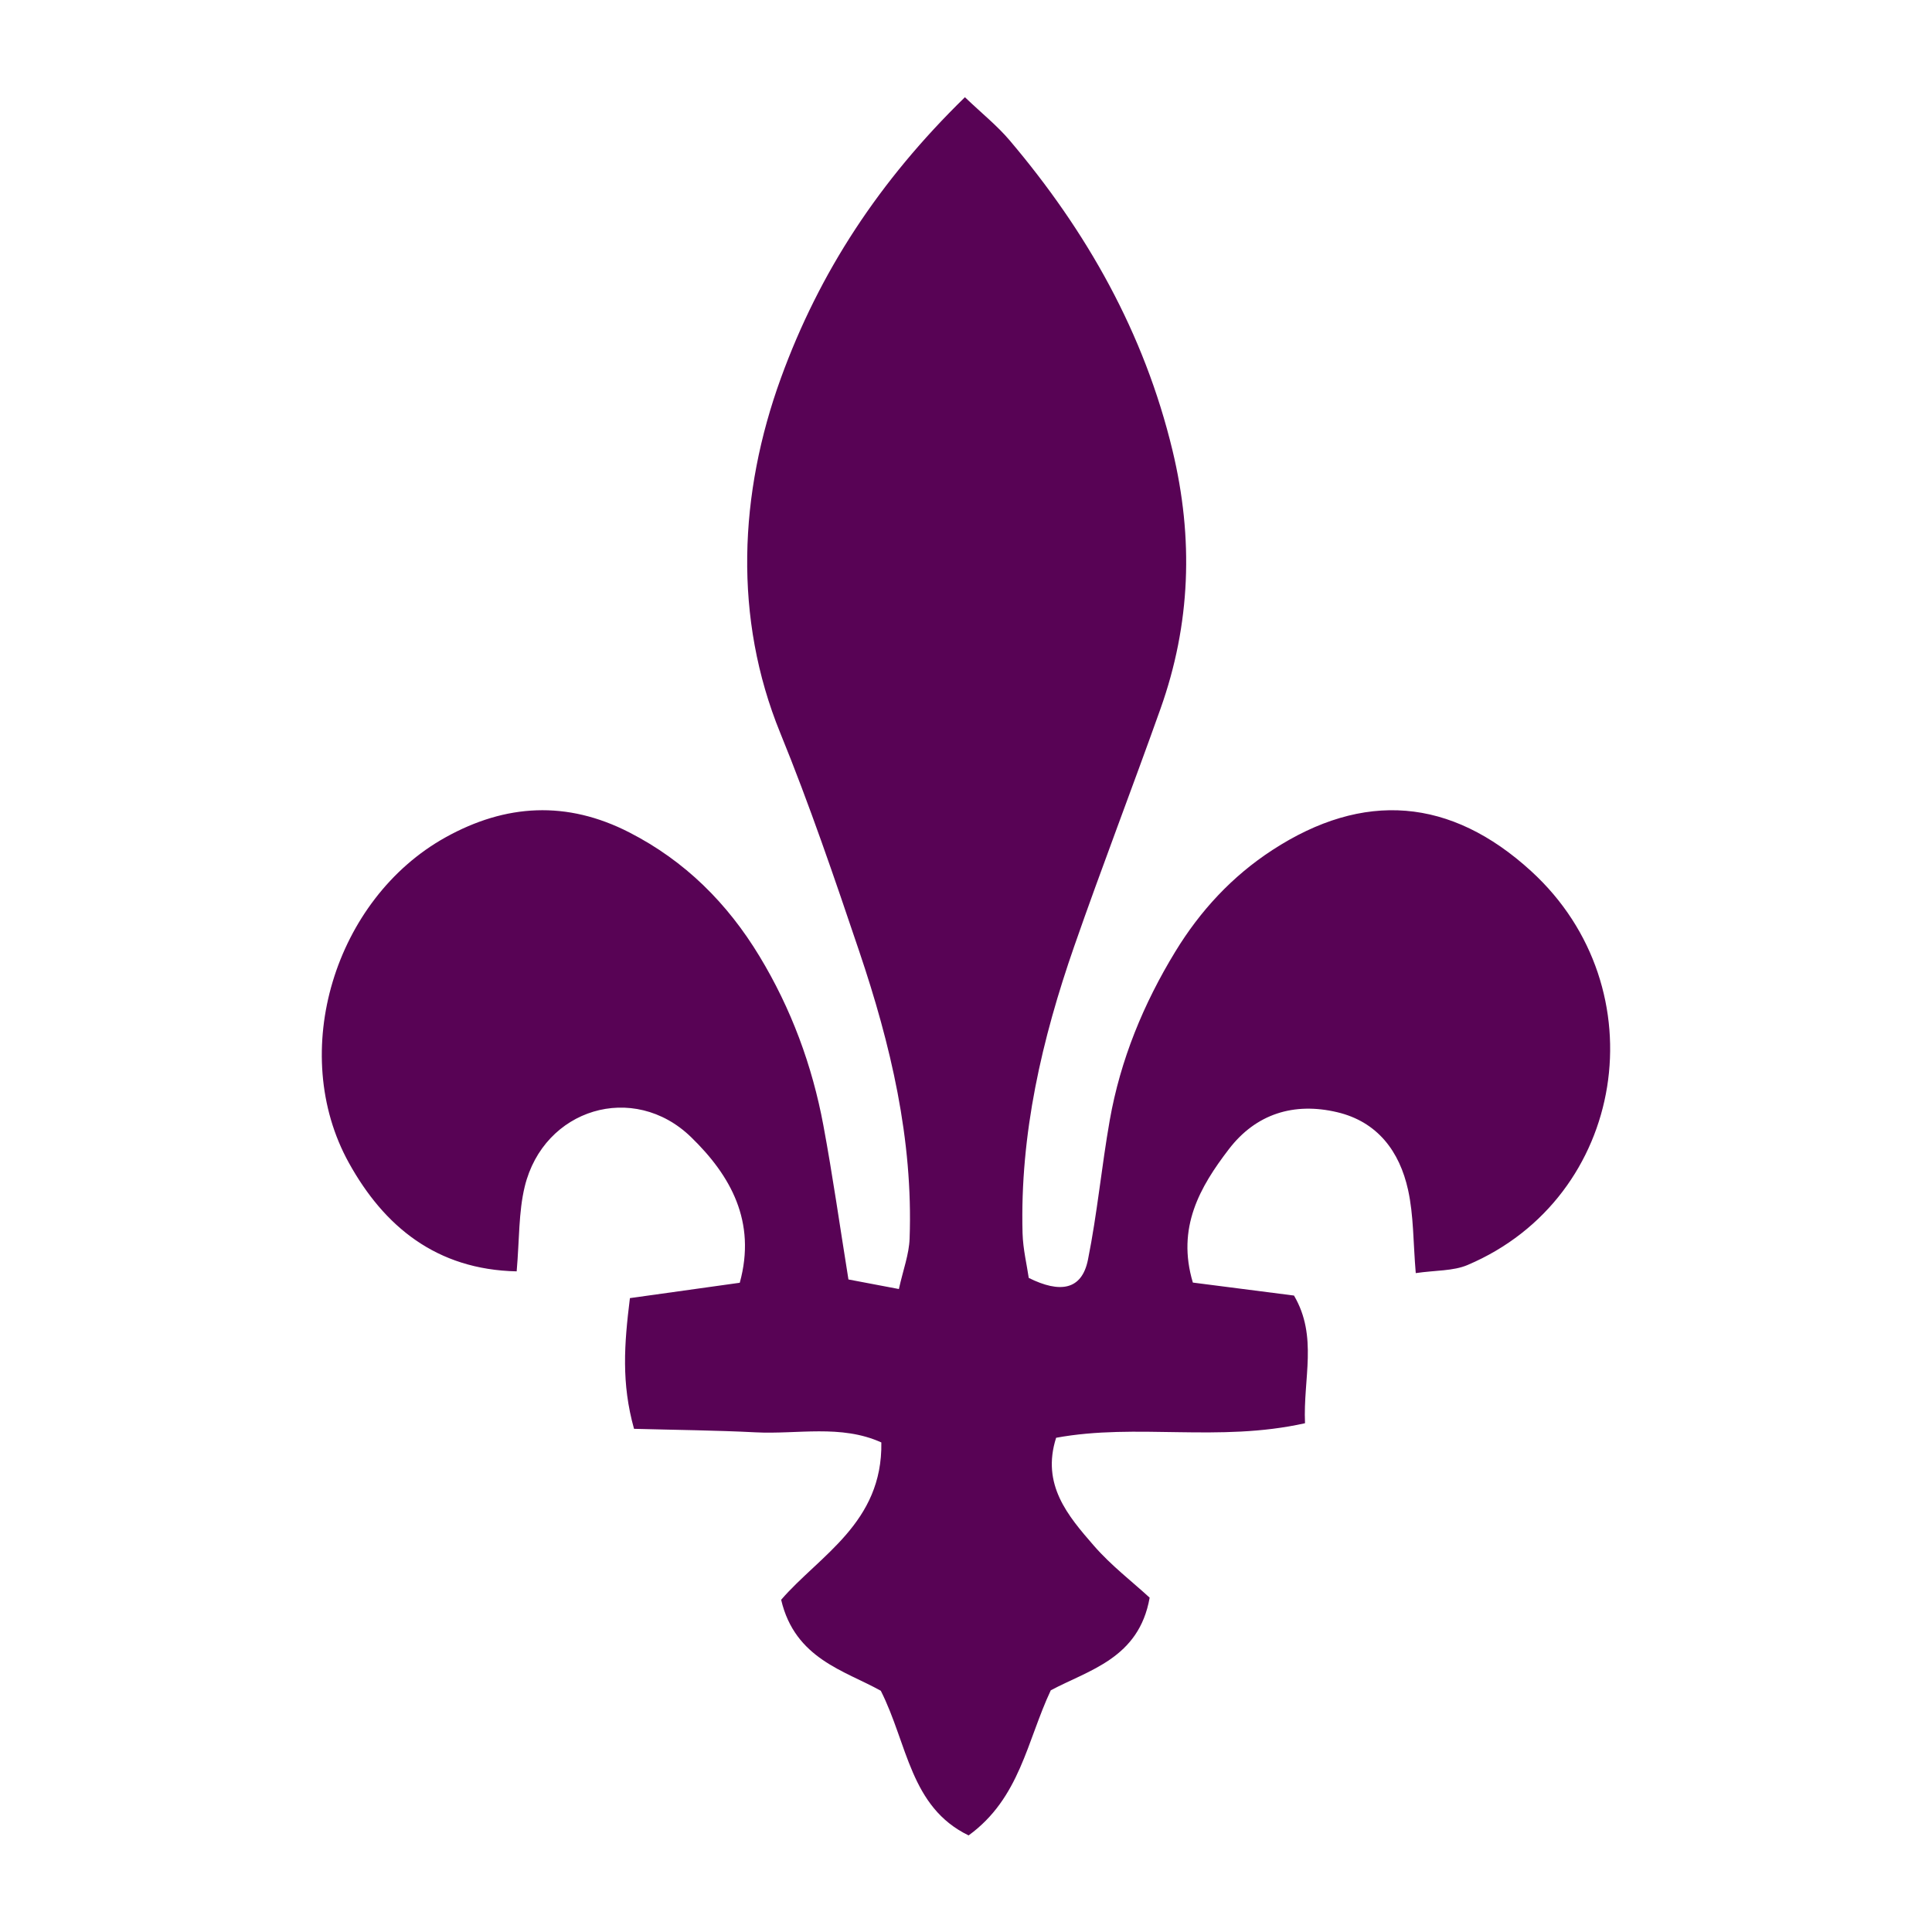 <svg xmlns="http://www.w3.org/2000/svg" viewBox="0 0 1200 1200" version="1.1" height="1200pt" width="1200pt">
 <path fill="#580355" d="m638.98 793.74c19.402 9.648 32.965 7.633 36.77-11.305 5.773-28.656 8.461-57.898 13.547-86.711 6.625-37.5 20.93-72.266 40.738-104.71 15.469-25.344 35.23-46.738 60.266-63.035 56.641-36.875 110.79-32.508 160.68 13.055 79.922 72.961 59.172 202.85-39.469 244.69-8.93 3.793-19.703 3.203-32.16 5.027-1.621-19.117-1.273-35.832-4.777-51.707-5.258-23.82-18.91-42.324-44.09-48.254-26.809-6.312-50.387 0.996-67.234 23.004-17.988 23.484-32.555 48.742-22.344 82.836 20.41 2.617 40.824 5.242 62.82 8.062 14.953 25.465 5.594 51.48 6.84 79.297-53.688 12-104.4-0.18-154.59 9.035-9.289 29.113 7.32 48.492 23.496 67.078 10.656 12.254 23.82 22.332 34.598 32.23-6.637 37.824-37.812 44.902-61.414 57.551-14.879 31.656-19.129 66.926-51.035 90.121-36.336-17.605-37.824-56.785-54.539-89.844-22.285-12.48-53.305-19.766-61.895-56.52 23.723-27.48 63.086-47.746 62.23-97.715-25.043-11.352-52.129-4.945-78.07-6.277-24.66-1.262-49.379-1.477-75.539-2.184-7.922-28.355-6.109-52.523-2.555-81.18 22.922-3.203 44.891-6.277 68.23-9.539 10.477-38.039-5.785-66.707-30.215-90.434-35.762-34.727-91.547-17.762-103.34 30.672-3.863 15.887-3.277 32.855-5.016 52.68-49.969-1.066-82.402-28.02-104.2-67.367-38.074-68.734-8.785-163.97 60.023-202.21 37.367-20.773 75.312-22.969 114.16-3.059 34.633 17.762 60.887 43.969 80.809 76.871 19.715 32.555 32.773 67.812 39.719 105.13 5.734 30.793 10.117 61.836 15.562 95.664 9.227 1.754 18.863 3.574 31.332 5.941 2.629-11.879 6.312-21.527 6.66-31.297 2.231-61.598-11.762-120.6-31.262-178.36-15.383-45.574-30.91-91.223-49.078-135.73-29.16-71.449-25.691-148.62 0.395-220.41 23.93-65.844 61.141-122.61 114.3-174.46 10.559 10.094 20.016 17.652 27.707 26.711 48.023 56.641 83.605 119.54 101.21 192.61 13.199 54.77 11.293 107.89-7.453 160.56-17.531 49.273-36.371 98.09-53.566 147.47-20.062 57.625-33.77 116.63-32.102 178.2 0.285 9.988 2.723 19.922 3.852 27.805z"></path>
</svg>
